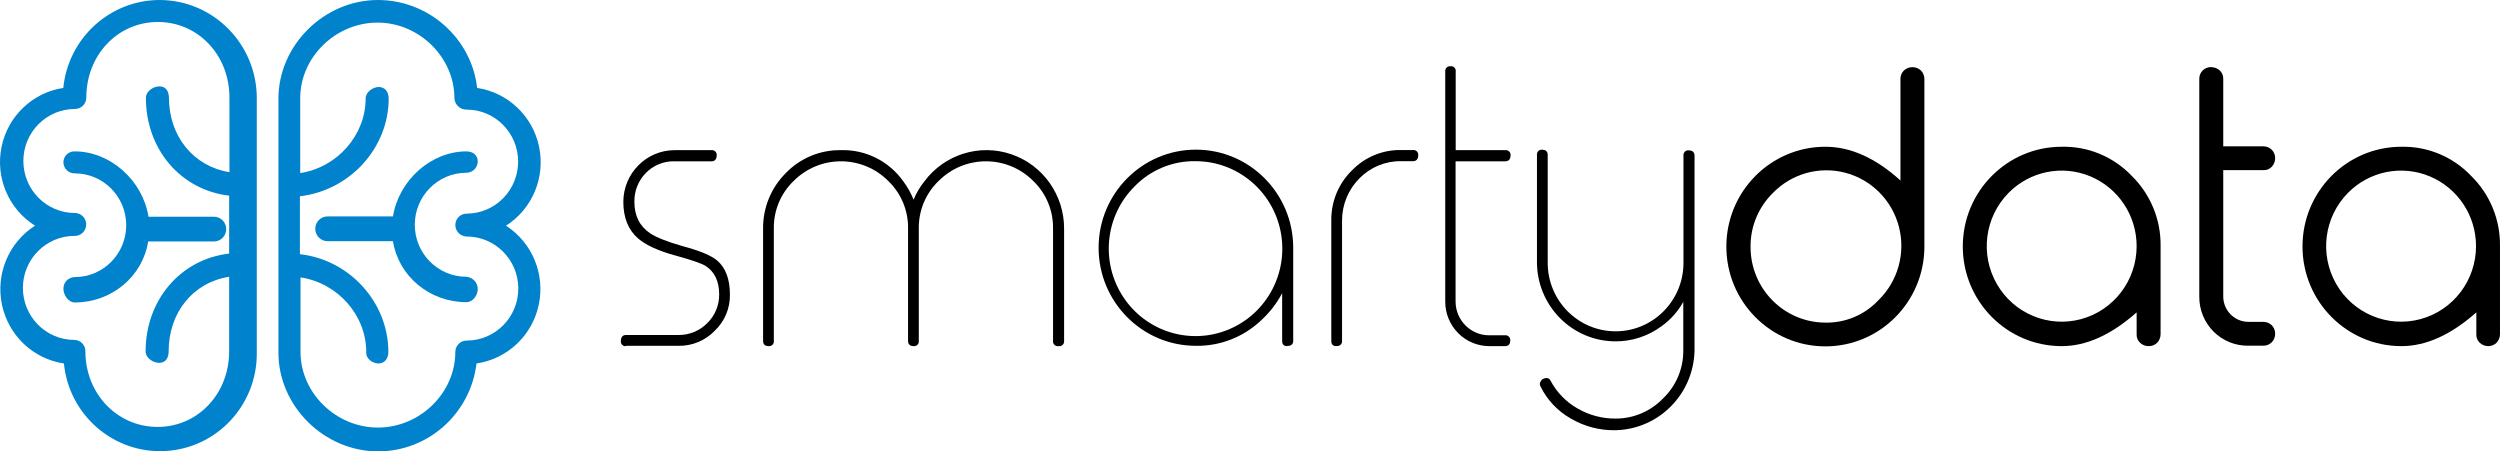 <svg width="144" height="26" viewBox="0 0 144 26" fill="none" xmlns="http://www.w3.org/2000/svg">
<g id="Group">
<path id="Path" d="M36.063 19.937C35.98 19.95 35.896 19.922 35.837 19.862C35.777 19.802 35.749 19.718 35.762 19.634C35.762 19.42 35.868 19.295 36.063 19.295H39.088C39.705 19.3 40.297 19.056 40.734 18.617C41.181 18.184 41.431 17.584 41.424 16.959C41.424 16.192 41.158 15.657 40.645 15.318C40.415 15.176 39.849 14.979 38.947 14.73C37.938 14.462 37.213 14.123 36.771 13.749C36.187 13.25 35.904 12.536 35.904 11.627C35.907 9.983 37.228 8.652 38.858 8.649H40.981C41.064 8.639 41.146 8.668 41.205 8.727C41.263 8.786 41.292 8.869 41.282 8.952C41.282 9.166 41.176 9.291 40.981 9.291H38.823C38.211 9.282 37.623 9.527 37.195 9.969C36.765 10.41 36.529 11.008 36.541 11.627C36.541 12.429 36.842 13.036 37.461 13.446C37.815 13.678 38.434 13.927 39.318 14.177C40.309 14.444 40.964 14.712 41.318 15.015C41.795 15.425 42.043 16.085 42.043 16.959C42.059 17.747 41.745 18.505 41.176 19.045C40.626 19.619 39.863 19.936 39.071 19.919H36.063V19.937V19.937Z" fill="black"/>
<path id="Path_2" d="M60.956 19.937C60.873 19.947 60.791 19.918 60.732 19.859C60.673 19.8 60.645 19.717 60.655 19.634V13.178C60.675 12.144 60.264 11.148 59.523 10.432C58.013 8.911 55.565 8.911 54.056 10.432C53.314 11.148 52.904 12.144 52.923 13.178V19.634C52.933 19.717 52.905 19.8 52.846 19.859C52.788 19.918 52.705 19.947 52.623 19.937C52.41 19.937 52.304 19.83 52.304 19.634V13.178C52.324 12.144 51.914 11.148 51.172 10.432C49.663 8.911 47.215 8.911 45.705 10.432C44.964 11.148 44.553 12.144 44.573 13.178V19.634C44.583 19.717 44.554 19.8 44.496 19.859C44.437 19.918 44.355 19.947 44.272 19.937C44.06 19.937 43.954 19.83 43.954 19.634V13.178C43.939 11.973 44.412 10.815 45.263 9.968C46.098 9.104 47.251 8.626 48.448 8.649C49.858 8.61 51.197 9.277 52.021 10.432C52.268 10.76 52.47 11.12 52.623 11.502C52.777 11.123 52.986 10.768 53.242 10.45C54.4 8.895 56.416 8.263 58.245 8.883C60.073 9.502 61.301 11.234 61.292 13.178V19.634C61.301 19.717 61.273 19.8 61.214 19.859C61.156 19.918 61.073 19.947 60.991 19.937H60.956Z" fill="black"/>
<path id="Shape" fill-rule="evenodd" clip-rule="evenodd" d="M73.852 19.634C73.852 19.83 73.941 19.937 74.135 19.937L74.188 19.919C74.271 19.929 74.353 19.9 74.412 19.841C74.47 19.782 74.499 19.699 74.489 19.616V14.266C74.487 11.147 71.978 8.62 68.883 8.62C65.789 8.621 63.28 11.149 63.28 14.268C63.279 17.388 65.787 19.917 68.881 19.919C70.247 19.942 71.569 19.438 72.578 18.51C73.095 18.049 73.526 17.5 73.852 16.888V19.634ZM64.7 17.109C63.38 15.105 63.649 12.44 65.343 10.746C66.266 9.79 67.54 9.261 68.863 9.284C71.249 9.284 73.303 10.984 73.766 13.343C74.23 15.702 72.974 18.063 70.767 18.979C68.561 19.895 66.02 19.112 64.7 17.109Z" fill="black"/>
<path id="Path_3" d="M76.966 19.937C76.772 19.937 76.683 19.83 76.683 19.634V12.708C76.666 11.621 77.095 10.576 77.868 9.819C78.615 9.045 79.646 8.619 80.717 8.642H81.389C81.471 8.632 81.554 8.661 81.612 8.72C81.671 8.779 81.7 8.862 81.69 8.945C81.69 9.159 81.584 9.284 81.389 9.284H80.717C79.816 9.267 78.947 9.621 78.311 10.264C77.663 10.91 77.3 11.79 77.302 12.708V19.627C77.312 19.71 77.284 19.793 77.225 19.852C77.166 19.911 77.084 19.94 77.001 19.93L76.966 19.937Z" fill="black"/>
<path id="Path_4" d="M85.794 19.937C85.118 19.94 84.468 19.67 83.99 19.188C83.511 18.706 83.244 18.051 83.246 17.369V4.119C83.237 4.036 83.265 3.953 83.324 3.894C83.383 3.835 83.465 3.806 83.547 3.816C83.63 3.803 83.715 3.831 83.774 3.891C83.833 3.951 83.861 4.036 83.848 4.119V8.649H86.707C86.789 8.639 86.872 8.668 86.93 8.727C86.989 8.786 87.017 8.869 87.008 8.952C87.008 9.166 86.902 9.291 86.707 9.291H83.841V17.369C83.844 18.441 84.706 19.31 85.769 19.313H86.689C86.772 19.303 86.854 19.332 86.913 19.391C86.971 19.45 87 19.533 86.99 19.616C86.99 19.83 86.884 19.937 86.689 19.937H85.794Z" fill="black"/>
<path id="Path_5" d="M90.482 24.11C89.726 23.684 89.115 23.038 88.731 22.255C88.691 22.185 88.684 22.099 88.713 22.023C88.766 21.934 88.802 21.863 88.873 21.827L88.925 21.809L88.961 21.791C88.996 21.791 89.032 21.774 89.067 21.774C89.175 21.768 89.275 21.832 89.315 21.934C89.67 22.598 90.203 23.148 90.854 23.521C91.52 23.91 92.278 24.113 93.048 24.11C94.08 24.116 95.071 23.698 95.79 22.951C96.543 22.233 96.966 21.231 96.957 20.187V17.387C96.654 17.933 96.235 18.406 95.73 18.771C94.953 19.355 94.009 19.668 93.041 19.662C90.547 19.651 88.53 17.611 88.529 15.097V8.927C88.519 8.844 88.548 8.761 88.607 8.702C88.665 8.643 88.748 8.614 88.83 8.624C89.042 8.624 89.148 8.731 89.148 8.927V15.133C89.144 17.309 90.89 19.078 93.049 19.083C95.209 19.088 96.963 17.327 96.968 15.151V8.963C96.958 8.88 96.987 8.797 97.046 8.738C97.104 8.678 97.186 8.65 97.269 8.66C97.481 8.66 97.605 8.767 97.605 8.963V20.215C97.538 22.708 95.549 24.713 93.076 24.78C92.166 24.803 91.269 24.571 90.482 24.11V24.11Z" fill="black"/>
<path id="Shape_2" fill-rule="evenodd" clip-rule="evenodd" d="M110.651 4.066C110.522 3.942 110.351 3.872 110.173 3.87H110.138C109.959 3.87 109.788 3.94 109.66 4.066C109.532 4.193 109.462 4.367 109.466 4.547V10.396C108.033 9.095 106.582 8.453 105.149 8.453C101.999 8.449 99.443 11.019 99.438 14.194C99.433 17.368 101.983 19.946 105.132 19.951C108.282 19.956 110.84 17.387 110.845 14.213V4.547C110.845 4.367 110.776 4.195 110.651 4.066ZM100.832 14.23C100.819 13.073 101.272 11.96 102.088 11.146C103.171 10.01 104.778 9.553 106.29 9.95C107.802 10.348 108.983 11.538 109.378 13.062C109.772 14.586 109.318 16.206 108.192 17.298C107.401 18.138 106.297 18.604 105.149 18.582C102.765 18.581 100.833 16.633 100.832 14.23Z" fill="black"/>
<path id="Shape_3" fill-rule="evenodd" clip-rule="evenodd" d="M124.45 14.195C124.477 12.666 123.875 11.194 122.787 10.129C121.735 9.025 120.271 8.417 118.753 8.453C115.607 8.453 113.057 11.024 113.057 14.195C113.057 17.366 115.607 19.937 118.753 19.937C120.186 19.937 121.619 19.277 123.07 17.993V19.259C123.062 19.441 123.133 19.617 123.265 19.741C123.394 19.864 123.564 19.934 123.742 19.937H123.778C123.956 19.937 124.128 19.867 124.255 19.741C124.378 19.611 124.447 19.439 124.45 19.259V14.195ZM115.019 16.361C114.04 14.658 114.316 12.505 115.693 11.11C116.925 9.861 118.783 9.484 120.399 10.156C122.015 10.828 123.07 12.415 123.07 14.177C123.071 16.145 121.76 17.868 119.875 18.38C117.99 18.891 115.998 18.063 115.019 16.361Z" fill="black"/>
<path id="Path_6" d="M127.387 3.87C127.565 3.872 127.736 3.942 127.865 4.066C127.996 4.19 128.067 4.366 128.059 4.547V8.428H130.377C130.555 8.43 130.725 8.5 130.855 8.624C130.979 8.753 131.049 8.925 131.049 9.105V9.123C131.047 9.303 130.977 9.475 130.855 9.605C130.731 9.737 130.557 9.809 130.377 9.801H128.059V17.094C128.069 17.888 128.705 18.529 129.492 18.539H130.377C130.555 18.541 130.725 18.611 130.855 18.735C130.979 18.864 131.049 19.037 131.049 19.216V19.234C131.047 19.414 130.977 19.586 130.855 19.716C130.727 19.842 130.555 19.912 130.377 19.912H129.492C128.747 19.921 128.029 19.628 127.5 19.098C126.971 18.568 126.675 17.846 126.679 17.094V4.54C126.676 4.36 126.746 4.186 126.874 4.059C127.002 3.933 127.173 3.863 127.352 3.863L127.387 3.87Z" fill="black"/>
<path id="Shape_4" fill-rule="evenodd" clip-rule="evenodd" d="M143.999 14.195C144.027 12.666 143.424 11.194 142.336 10.129C141.289 9.029 139.832 8.421 138.32 8.453C135.174 8.453 132.624 11.024 132.624 14.195C132.624 17.366 135.174 19.937 138.32 19.937C139.753 19.937 141.186 19.277 142.637 17.993V19.259C142.629 19.441 142.7 19.617 142.832 19.741C142.961 19.864 143.131 19.934 143.309 19.937H143.327C143.505 19.937 143.677 19.867 143.805 19.741C143.927 19.611 143.997 19.439 143.999 19.259V14.195ZM134.568 16.361C133.589 14.658 133.865 12.505 135.242 11.11C136.474 9.861 138.333 9.484 139.949 10.156C141.564 10.828 142.619 12.415 142.619 14.177C142.62 16.145 141.31 17.868 139.424 18.38C137.539 18.891 135.548 18.063 134.568 16.361Z" fill="black"/>
<path id="Path_7" d="M26.864 17.405C27.235 17.405 27.518 17.012 27.518 16.656C27.52 16.282 27.234 15.97 26.864 15.942C25.222 15.942 23.892 14.601 23.892 12.947C23.892 11.292 25.222 9.951 26.864 9.951C27.038 9.951 27.204 9.882 27.327 9.758C27.45 9.634 27.519 9.466 27.518 9.291C27.518 8.952 27.253 8.72 26.864 8.72C24.829 8.72 22.972 10.379 22.636 12.465H18.867C18.477 12.465 18.16 12.784 18.16 13.178C18.16 13.572 18.477 13.892 18.867 13.892H22.636C22.954 15.907 24.741 17.405 26.864 17.405Z" fill="#0083CC"/>
<path id="Shape_5" fill-rule="evenodd" clip-rule="evenodd" d="M31.051 8.45C31.422 10.219 30.662 12.034 29.146 13C30.658 13.975 31.41 15.794 31.031 17.562C30.653 19.331 29.224 20.676 27.448 20.936C27.099 23.822 24.671 25.994 21.786 26C18.673 26 16.037 23.396 16.037 20.311V5.689C16.037 2.604 18.673 6.10352e-05 21.769 6.10352e-05C24.688 6.10352e-05 27.165 2.211 27.483 5.065C29.257 5.33 30.68 6.68 31.051 8.45ZM22.37 20.276C22.37 20.668 22.14 20.936 21.804 20.936C21.45 20.936 21.061 20.65 21.096 20.276C21.096 18.154 19.451 16.299 17.31 15.978V20.276C17.31 22.63 19.345 24.627 21.769 24.627C24.192 24.627 26.227 22.63 26.227 20.276C26.226 20.101 26.295 19.933 26.418 19.809C26.541 19.685 26.708 19.616 26.881 19.616C28.523 19.616 29.854 18.275 29.854 16.62C29.854 14.966 28.523 13.624 26.881 13.624C26.522 13.618 26.233 13.326 26.227 12.964C26.226 12.789 26.295 12.621 26.418 12.497C26.541 12.373 26.708 12.304 26.881 12.305C28.523 12.3 29.85 10.954 29.845 9.3C29.84 7.645 28.505 6.308 26.864 6.313C26.495 6.316 26.19 6.024 26.174 5.653C26.174 3.299 24.139 1.302 21.751 1.302C19.327 1.302 17.293 3.299 17.293 5.653V9.968C19.416 9.648 21.061 7.793 21.061 5.671C21.061 5.296 21.486 5.011 21.822 5.011C22.158 5.011 22.388 5.279 22.388 5.671C22.388 8.524 20.159 10.967 17.275 11.306V14.641C20.141 14.962 22.37 17.422 22.37 20.276Z" fill="#0083CC"/>
<path id="Path_8" d="M4.307 8.72C4.137 8.712 3.971 8.774 3.848 8.892C3.724 9.009 3.654 9.173 3.653 9.344C3.653 9.518 3.723 9.683 3.846 9.804C3.969 9.925 4.135 9.991 4.307 9.986C5.944 9.986 7.27 11.324 7.27 12.973C7.27 14.623 5.944 15.96 4.307 15.96C4.131 15.961 3.962 16.033 3.838 16.16C3.715 16.288 3.648 16.46 3.653 16.638C3.653 16.994 3.936 17.422 4.307 17.422C6.43 17.422 8.217 15.925 8.535 13.909H12.321C12.712 13.909 13.029 13.59 13.029 13.196C13.029 12.802 12.712 12.483 12.321 12.483H8.553C8.217 10.379 6.342 8.72 4.307 8.72Z" fill="#0083CC"/>
<path id="Shape_6" fill-rule="evenodd" clip-rule="evenodd" d="M3.645 5.065C3.935 2.183 6.345 -0.007 9.218 3.69358e-05C12.315 0.021 14.81 2.567 14.791 5.689V20.311C14.824 23.314 12.507 25.812 9.532 25.979C6.557 26.146 3.979 23.924 3.681 20.936C1.906 20.67 0.483 19.32 0.113 17.55C-0.258 15.781 0.502 13.966 2.018 13C0.495 12.043 -0.274 10.232 0.089 8.461C0.452 6.69 1.871 5.334 3.645 5.065ZM8.404 5.635C8.404 5.261 8.829 4.975 9.183 4.975H9.19C9.526 4.975 9.721 5.218 9.731 5.617C9.731 7.864 11.164 9.594 13.216 9.915V5.617C13.216 3.174 11.412 1.266 9.094 1.266C6.777 1.266 4.972 3.174 4.972 5.617C4.973 5.792 4.904 5.961 4.781 6.084C4.658 6.208 4.491 6.278 4.318 6.277C2.676 6.277 1.346 7.618 1.346 9.273C1.346 10.928 2.676 12.269 4.318 12.269C4.552 12.272 4.766 12.401 4.88 12.607C4.994 12.812 4.991 13.064 4.871 13.266C4.752 13.469 4.534 13.592 4.3 13.588C2.659 13.584 1.324 14.921 1.319 16.576C1.314 18.23 2.641 19.575 4.282 19.58C4.454 19.581 4.619 19.651 4.738 19.775C4.858 19.899 4.923 20.067 4.919 20.24C4.919 22.683 6.759 24.591 9.077 24.591C11.394 24.591 13.199 22.683 13.199 20.24V15.942C11.129 16.263 9.714 17.993 9.714 20.24C9.714 20.65 9.519 20.9 9.165 20.9C8.811 20.9 8.387 20.615 8.387 20.24C8.387 17.28 10.404 14.926 13.199 14.605V11.27C10.421 10.949 8.404 8.613 8.404 5.635Z" fill="#0083CC"/>
</g>
</svg>

